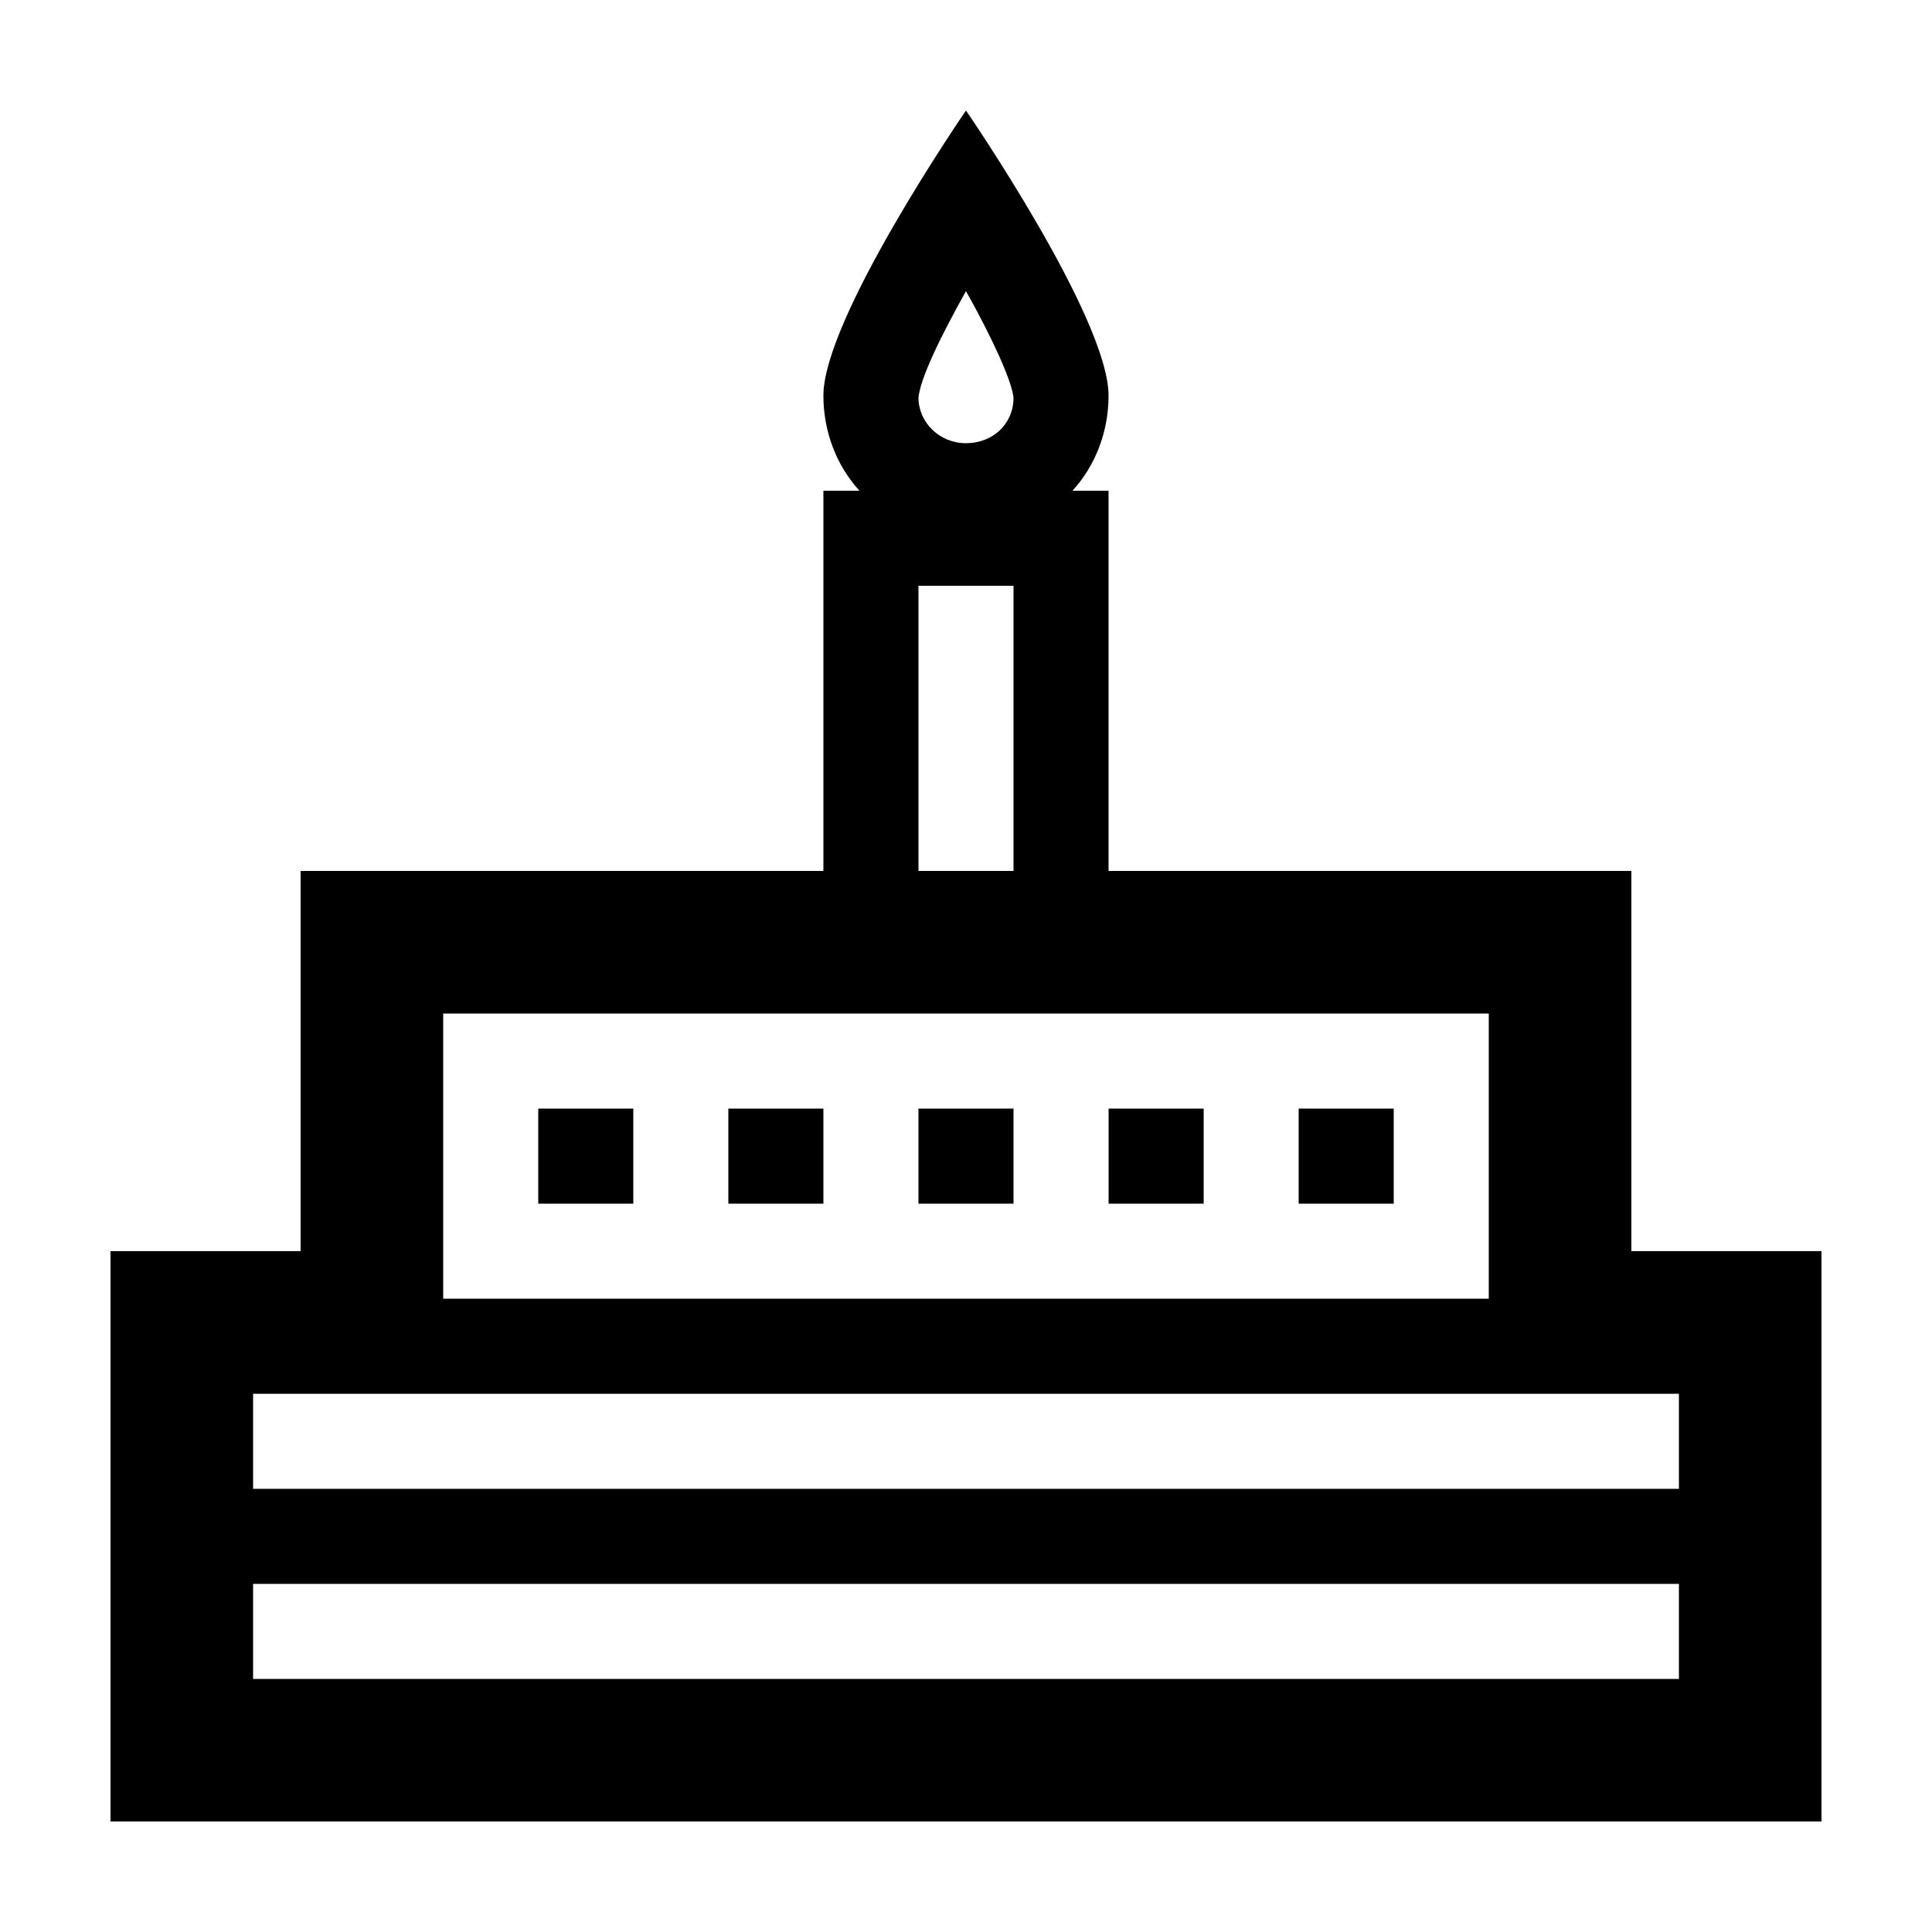 <?xml version="1.0" encoding="UTF-8"?>
<!-- Uploaded to: SVG Repo, www.svgrepo.com, Generator: SVG Repo Mixer Tools -->
<svg fill="#000000" width="800px" height="800px" version="1.1" viewBox="144 144 512 512" xmlns="http://www.w3.org/2000/svg">
 <g>
  <path d="m576.33 374.81h-138.55v-100.76h-9.574c6.047-6.551 9.574-15.617 9.574-25.191 0-20.656-37.785-75.57-37.785-75.57s-37.785 54.914-37.785 75.57c0 9.574 3.527 18.641 9.574 25.191h-9.574v100.76h-138.55v100.76h-50.379v151.14h453.43l-0.004-151.14h-50.379zm-176.33-153.66c7.055 12.594 12.09 23.68 12.594 28.215 0 7.055-5.543 12.09-12.594 12.09-7.055 0-12.594-5.543-12.594-12.09 0.5-5.039 5.539-15.617 12.594-28.215zm-12.598 78.094h25.191v75.57h-25.191zm-125.95 113.36h277.09v75.57h-277.09zm327.48 176.33h-377.86v-25.191h377.86zm0-75.57v25.191h-377.86v-25.191z"/>
  <path d="m387.4 437.79h25.191v25.191h-25.191z"/>
  <path d="m337.02 437.79h25.191v25.191h-25.191z"/>
  <path d="m286.64 437.79h25.191v25.191h-25.191z"/>
  <path d="m437.79 437.79h25.191v25.191h-25.191z"/>
  <path d="m488.16 437.79h25.191v25.191h-25.191z"/>
 </g>
</svg>
